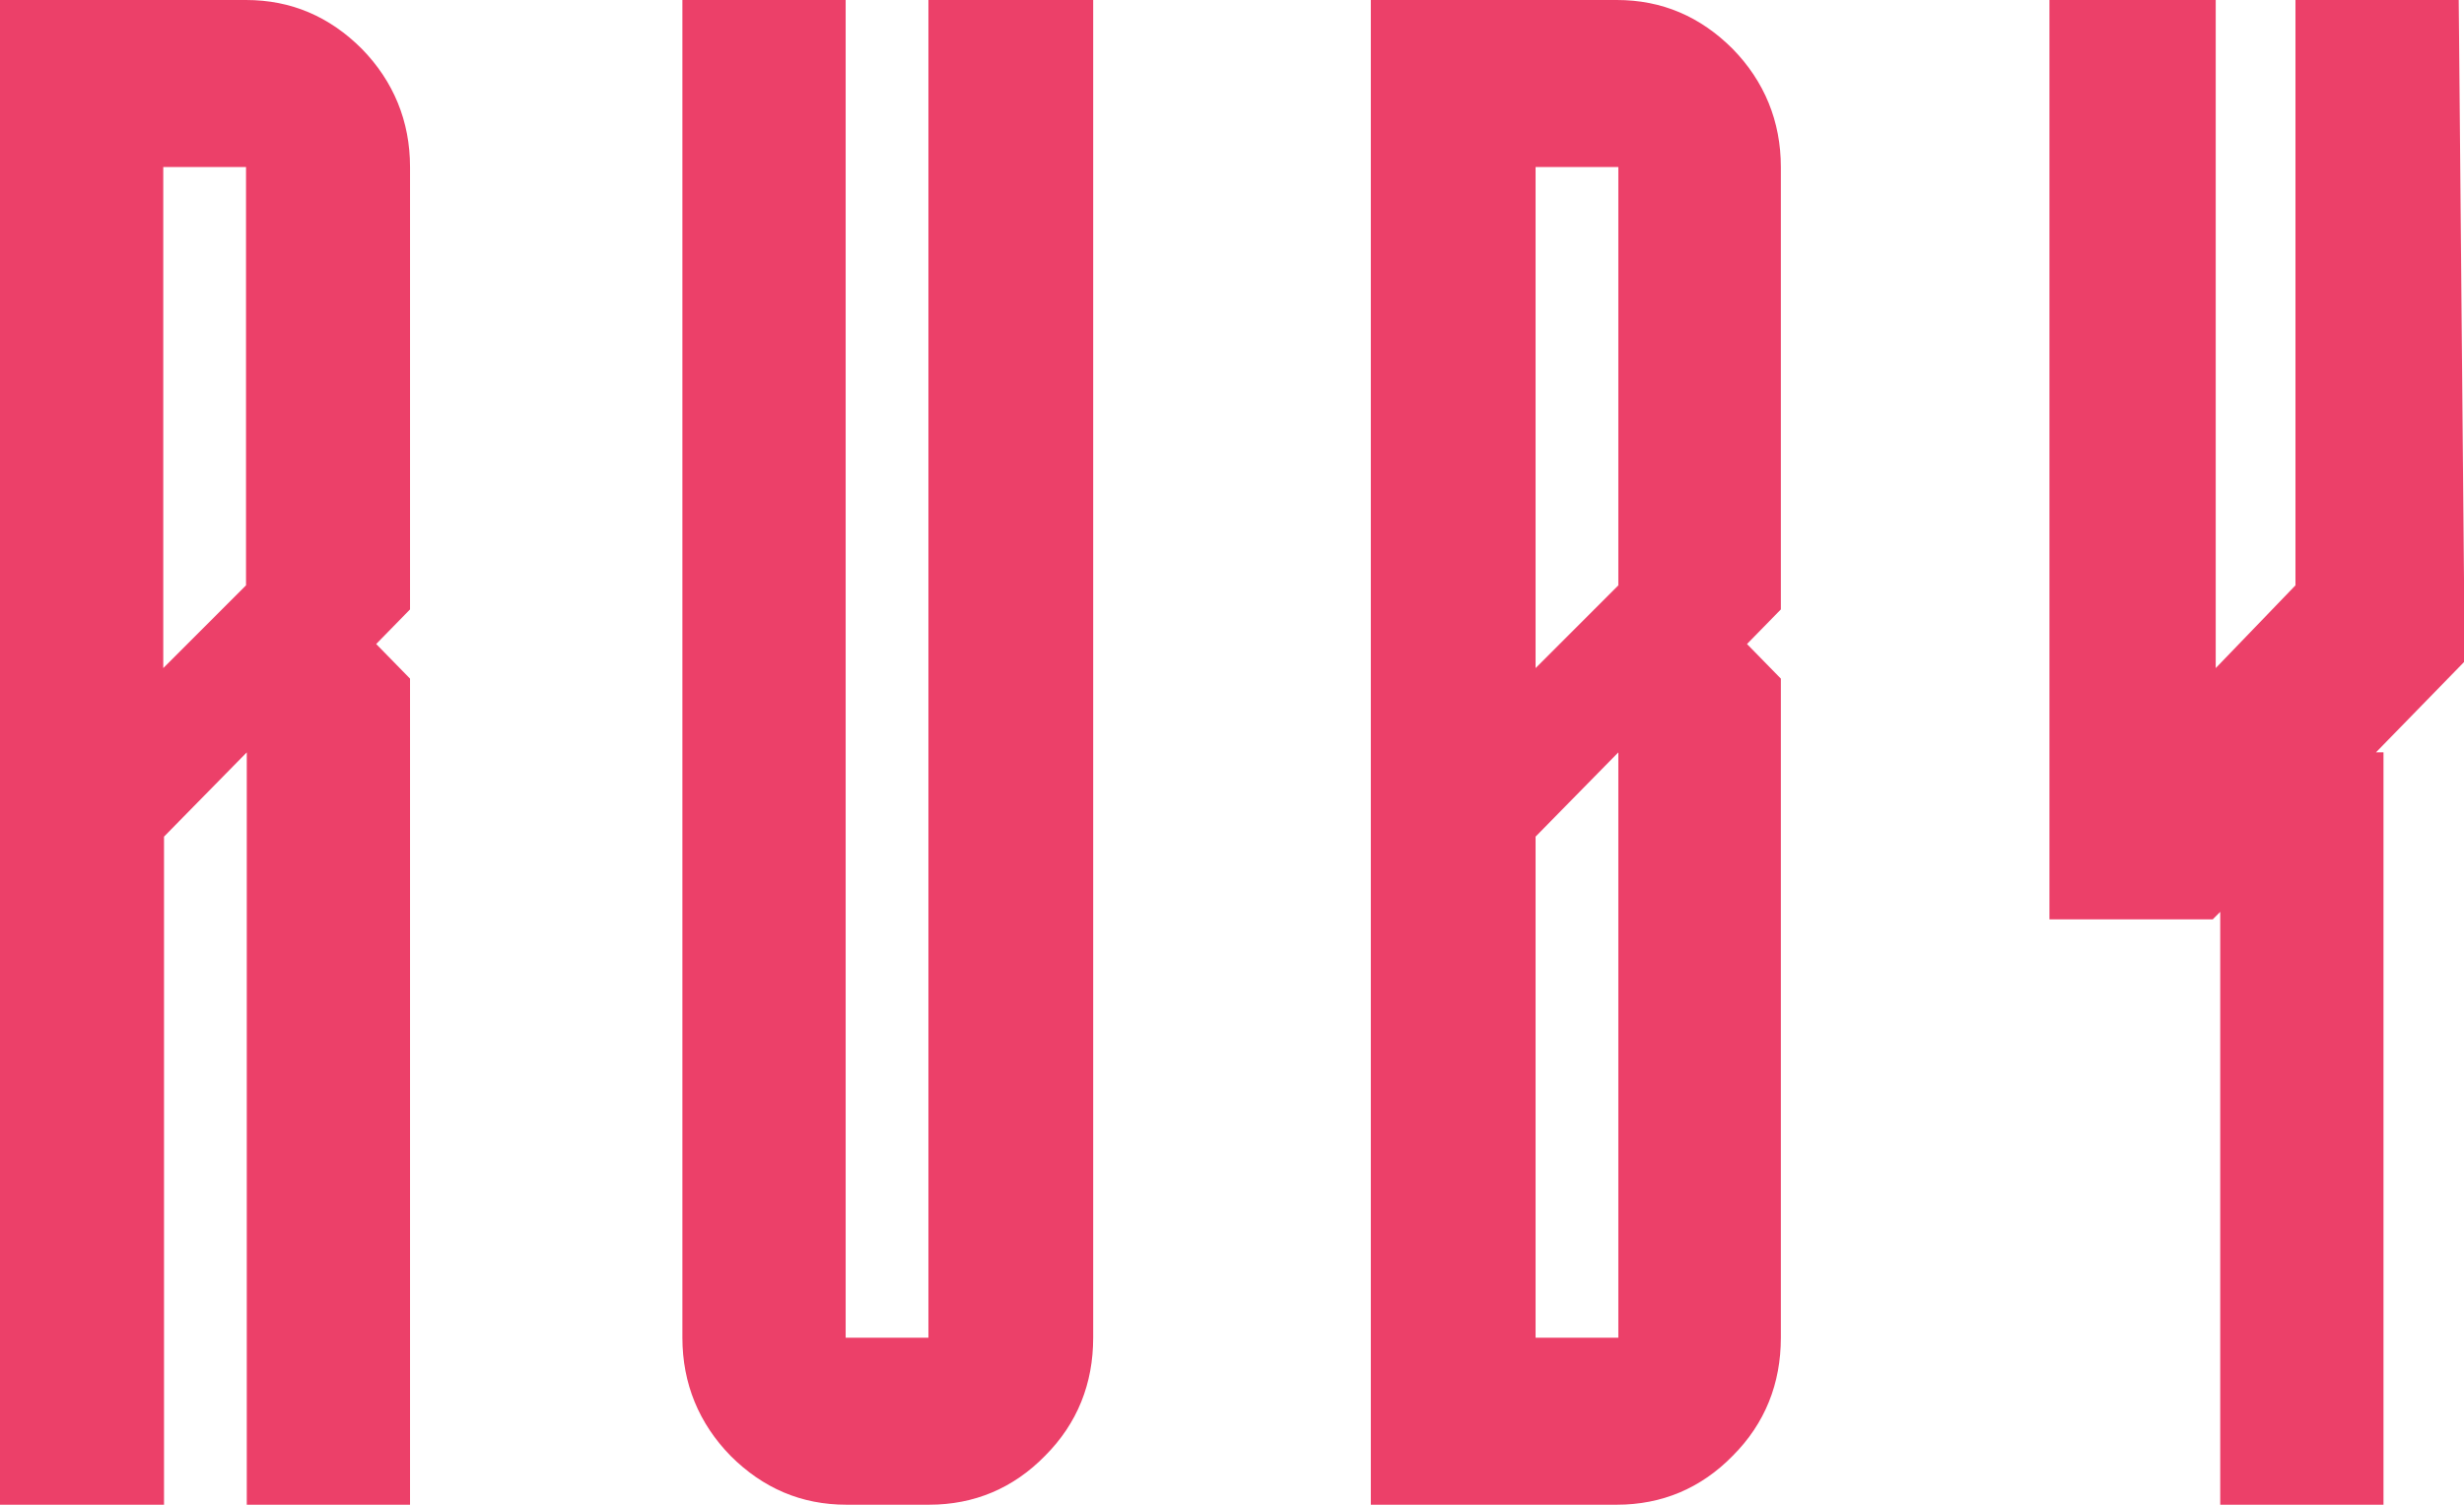 <svg xmlns="http://www.w3.org/2000/svg" viewBox="0 0 32.75 20"><path d="M3.27 0c.6 0 1.11.22 1.54.65.42.43.64.96.64 1.57V8.1L5 8.56l.45.46V20H3.28V10l-1.1 1.12V20H0V0h3.27zm0 6.66V2.22h-1.1v6.66l1.1-1.1V6.66zM12.36 0h2.17v17.78c0 .61-.21 1.14-.64 1.57-.42.43-.94.65-1.54.65h-1.1c-.6 0-1.11-.22-1.54-.65-.42-.43-.64-.96-.64-1.57V0h2.17v17.78h1.1V0zm11.31 9.02v8.76h-.02.02c0 .61-.21 1.14-.64 1.57-.42.43-.94.65-1.54.65h-3.27V0h3.27c.6 0 1.11.22 1.54.65.42.43.64.96.64 1.57V8.1l-.45.46.45.46zm-3.26-6.8v6.66l1.1-1.1V2.22h-1.1zm0 15.56h1.1V10l-1.1 1.12v6.66zM32.75 8.8L31.58 10h.1v10h-2.17v-7.88l-.1.1h-2.17V0h2.21v8.88l1.06-1.1V0h2.17l.08 8.8z" fill="#ec4069" stroke-width="0"/></svg>